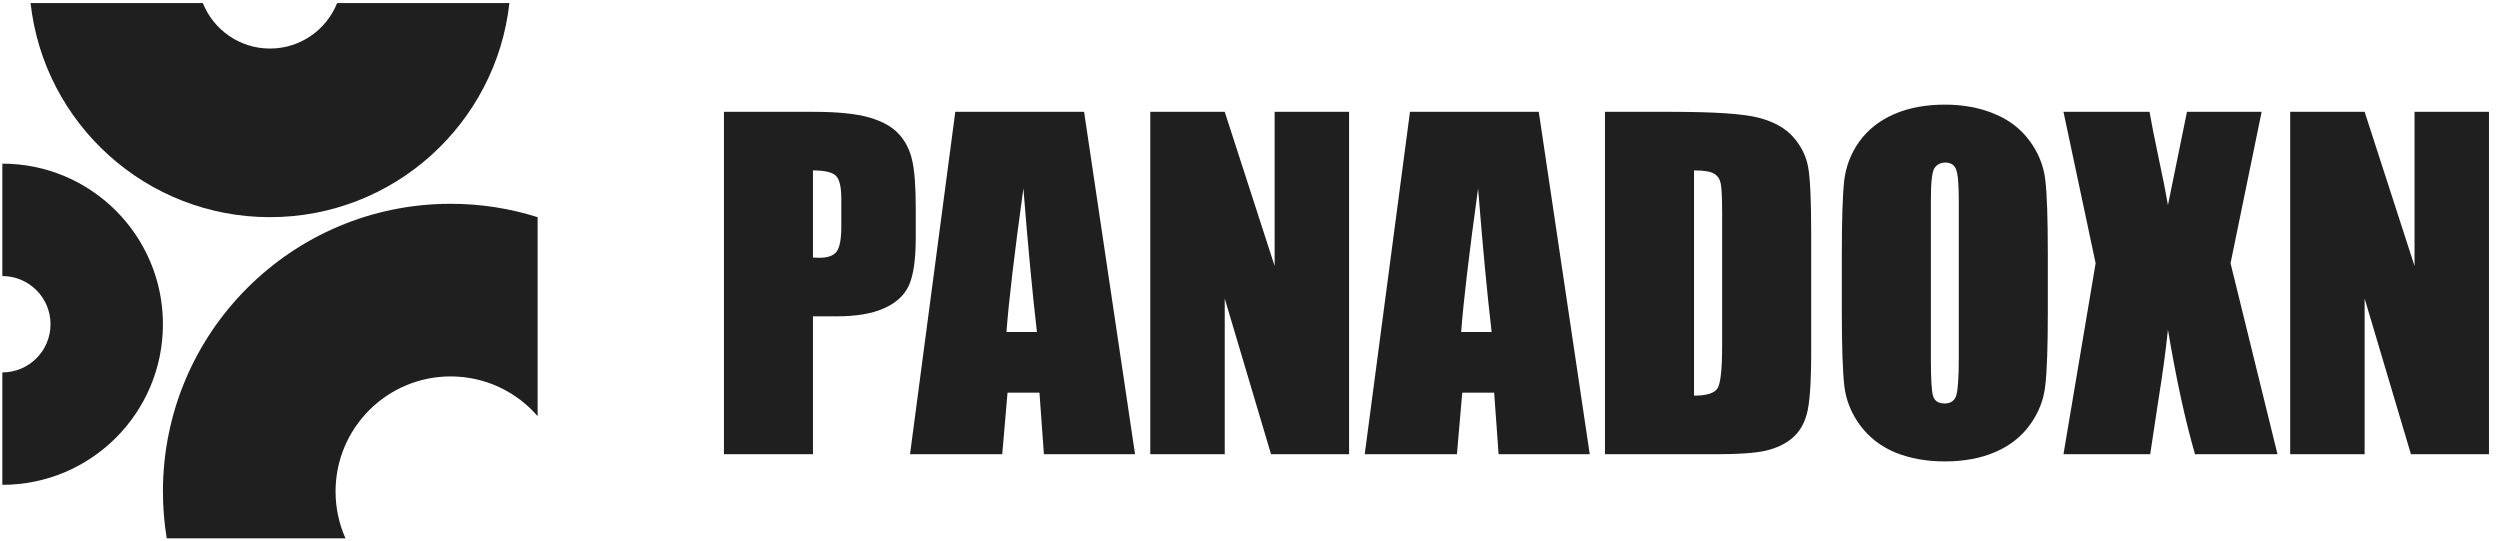 <?xml version="1.0" encoding="UTF-8"?> <svg xmlns="http://www.w3.org/2000/svg" width="157" height="34" viewBox="0 0 157 34" fill="none"><path d="M0.147 30.447C5.717 30.447 10.232 25.931 10.232 20.362C10.232 14.792 5.717 10.277 0.147 10.277V17.336C1.818 17.336 3.173 18.691 3.173 20.362C3.173 22.033 1.818 23.387 0.147 23.387V30.447Z" fill="#1F1F1F"></path><path d="M33.763 13.639C32.04 13.093 30.205 12.798 28.301 12.798C18.322 12.798 10.232 20.888 10.232 30.867C10.232 31.869 10.314 32.851 10.47 33.808H21.697C21.296 32.91 21.073 31.914 21.073 30.867C21.073 26.875 24.309 23.639 28.301 23.639C30.482 23.639 32.438 24.606 33.763 26.134V13.639Z" fill="#1F1F1F"></path><path d="M1.92 0.192C2.756 7.755 9.169 13.638 16.955 13.638C24.741 13.638 31.154 7.755 31.99 0.192H21.172C20.504 1.866 18.868 3.049 16.955 3.049C15.043 3.049 13.406 1.866 12.738 0.192H1.92Z" fill="#1F1F1F"></path><path d="M45.463 7.023H51.094C52.617 7.023 53.786 7.142 54.6 7.381C55.424 7.621 56.039 7.966 56.446 8.417C56.862 8.869 57.141 9.418 57.283 10.064C57.434 10.702 57.509 11.693 57.509 13.039V14.912C57.509 16.284 57.367 17.285 57.084 17.913C56.8 18.542 56.278 19.025 55.517 19.361C54.764 19.698 53.777 19.866 52.555 19.866H51.054V28.525H45.463V7.023ZM51.054 10.702V16.174C51.214 16.183 51.351 16.187 51.466 16.187C51.979 16.187 52.334 16.063 52.528 15.815C52.732 15.558 52.834 15.031 52.834 14.235V12.468C52.834 11.733 52.719 11.255 52.489 11.034C52.258 10.812 51.78 10.702 51.054 10.702Z" fill="#1F1F1F"></path><path d="M68.081 7.023L71.281 28.525H65.557L65.278 24.66H63.273L62.941 28.525H57.15L59.992 7.023H68.081ZM65.119 20.849C64.836 18.414 64.552 15.408 64.269 11.831C63.702 15.939 63.348 18.945 63.206 20.849H65.119Z" fill="#1F1F1F"></path><path d="M84.722 7.023V28.525H79.821L76.913 18.75V28.525H72.238V7.023H76.913L80.047 16.705V7.023H84.722Z" fill="#1F1F1F"></path><path d="M96.635 7.023L99.836 28.525H94.112L93.833 24.66H91.828L91.496 28.525H85.705L88.547 7.023H96.635ZM93.674 20.849C93.39 18.414 93.107 15.408 92.824 11.831C92.257 15.939 91.903 18.945 91.761 20.849H93.674Z" fill="#1F1F1F"></path><path d="M100.792 7.023H104.976C107.677 7.023 109.501 7.147 110.448 7.395C111.404 7.643 112.13 8.05 112.626 8.617C113.122 9.183 113.432 9.816 113.556 10.516C113.68 11.206 113.742 12.57 113.742 14.606V22.137C113.742 24.067 113.649 25.36 113.463 26.015C113.286 26.661 112.971 27.171 112.52 27.542C112.068 27.905 111.51 28.162 110.846 28.313C110.182 28.454 109.182 28.525 107.845 28.525H100.792V7.023ZM106.384 10.702V24.846C107.19 24.846 107.685 24.687 107.871 24.368C108.057 24.041 108.15 23.16 108.15 21.725V13.371C108.15 12.397 108.119 11.773 108.057 11.499C107.995 11.224 107.854 11.025 107.632 10.901C107.411 10.768 106.995 10.702 106.384 10.702Z" fill="#1F1F1F"></path><path d="M128.603 19.613C128.603 21.774 128.55 23.306 128.444 24.209C128.347 25.103 128.028 25.922 127.488 26.666C126.957 27.41 126.235 27.981 125.323 28.379C124.411 28.777 123.348 28.977 122.135 28.977C120.984 28.977 119.948 28.791 119.028 28.419C118.116 28.038 117.381 27.472 116.823 26.719C116.265 25.966 115.933 25.147 115.827 24.262C115.721 23.377 115.667 21.827 115.667 19.613V15.935C115.667 13.774 115.716 12.247 115.814 11.352C115.92 10.449 116.239 9.626 116.77 8.882C117.31 8.138 118.036 7.567 118.948 7.169C119.86 6.771 120.922 6.571 122.135 6.571C123.286 6.571 124.318 6.762 125.23 7.142C126.151 7.514 126.89 8.076 127.448 8.829C128.006 9.582 128.338 10.401 128.444 11.286C128.55 12.172 128.603 13.721 128.603 15.935V19.613ZM123.012 12.548C123.012 11.547 122.954 10.91 122.839 10.635C122.733 10.352 122.507 10.21 122.162 10.21C121.87 10.21 121.644 10.325 121.485 10.556C121.334 10.777 121.259 11.441 121.259 12.548V22.588C121.259 23.837 121.308 24.607 121.405 24.899C121.511 25.192 121.75 25.338 122.122 25.338C122.503 25.338 122.746 25.169 122.853 24.833C122.959 24.497 123.012 23.695 123.012 22.429V12.548Z" fill="#1F1F1F"></path><path d="M142.031 7.023L140.078 16.532L143.027 28.525H137.847C137.227 26.383 136.661 23.775 136.147 20.703C136.005 22.057 135.811 23.496 135.563 25.019L135.032 28.525H129.586L131.605 16.532L129.586 7.023H134.992C135.089 7.616 135.284 8.603 135.576 9.985C135.806 11.038 135.997 12.003 136.147 12.88L137.342 7.023H142.031Z" fill="#1F1F1F"></path><path d="M156.308 7.023V28.525H151.407L148.499 18.75V28.525H143.824V7.023H148.499L151.633 16.705V7.023H156.308Z" fill="#1F1F1F"></path></svg> 